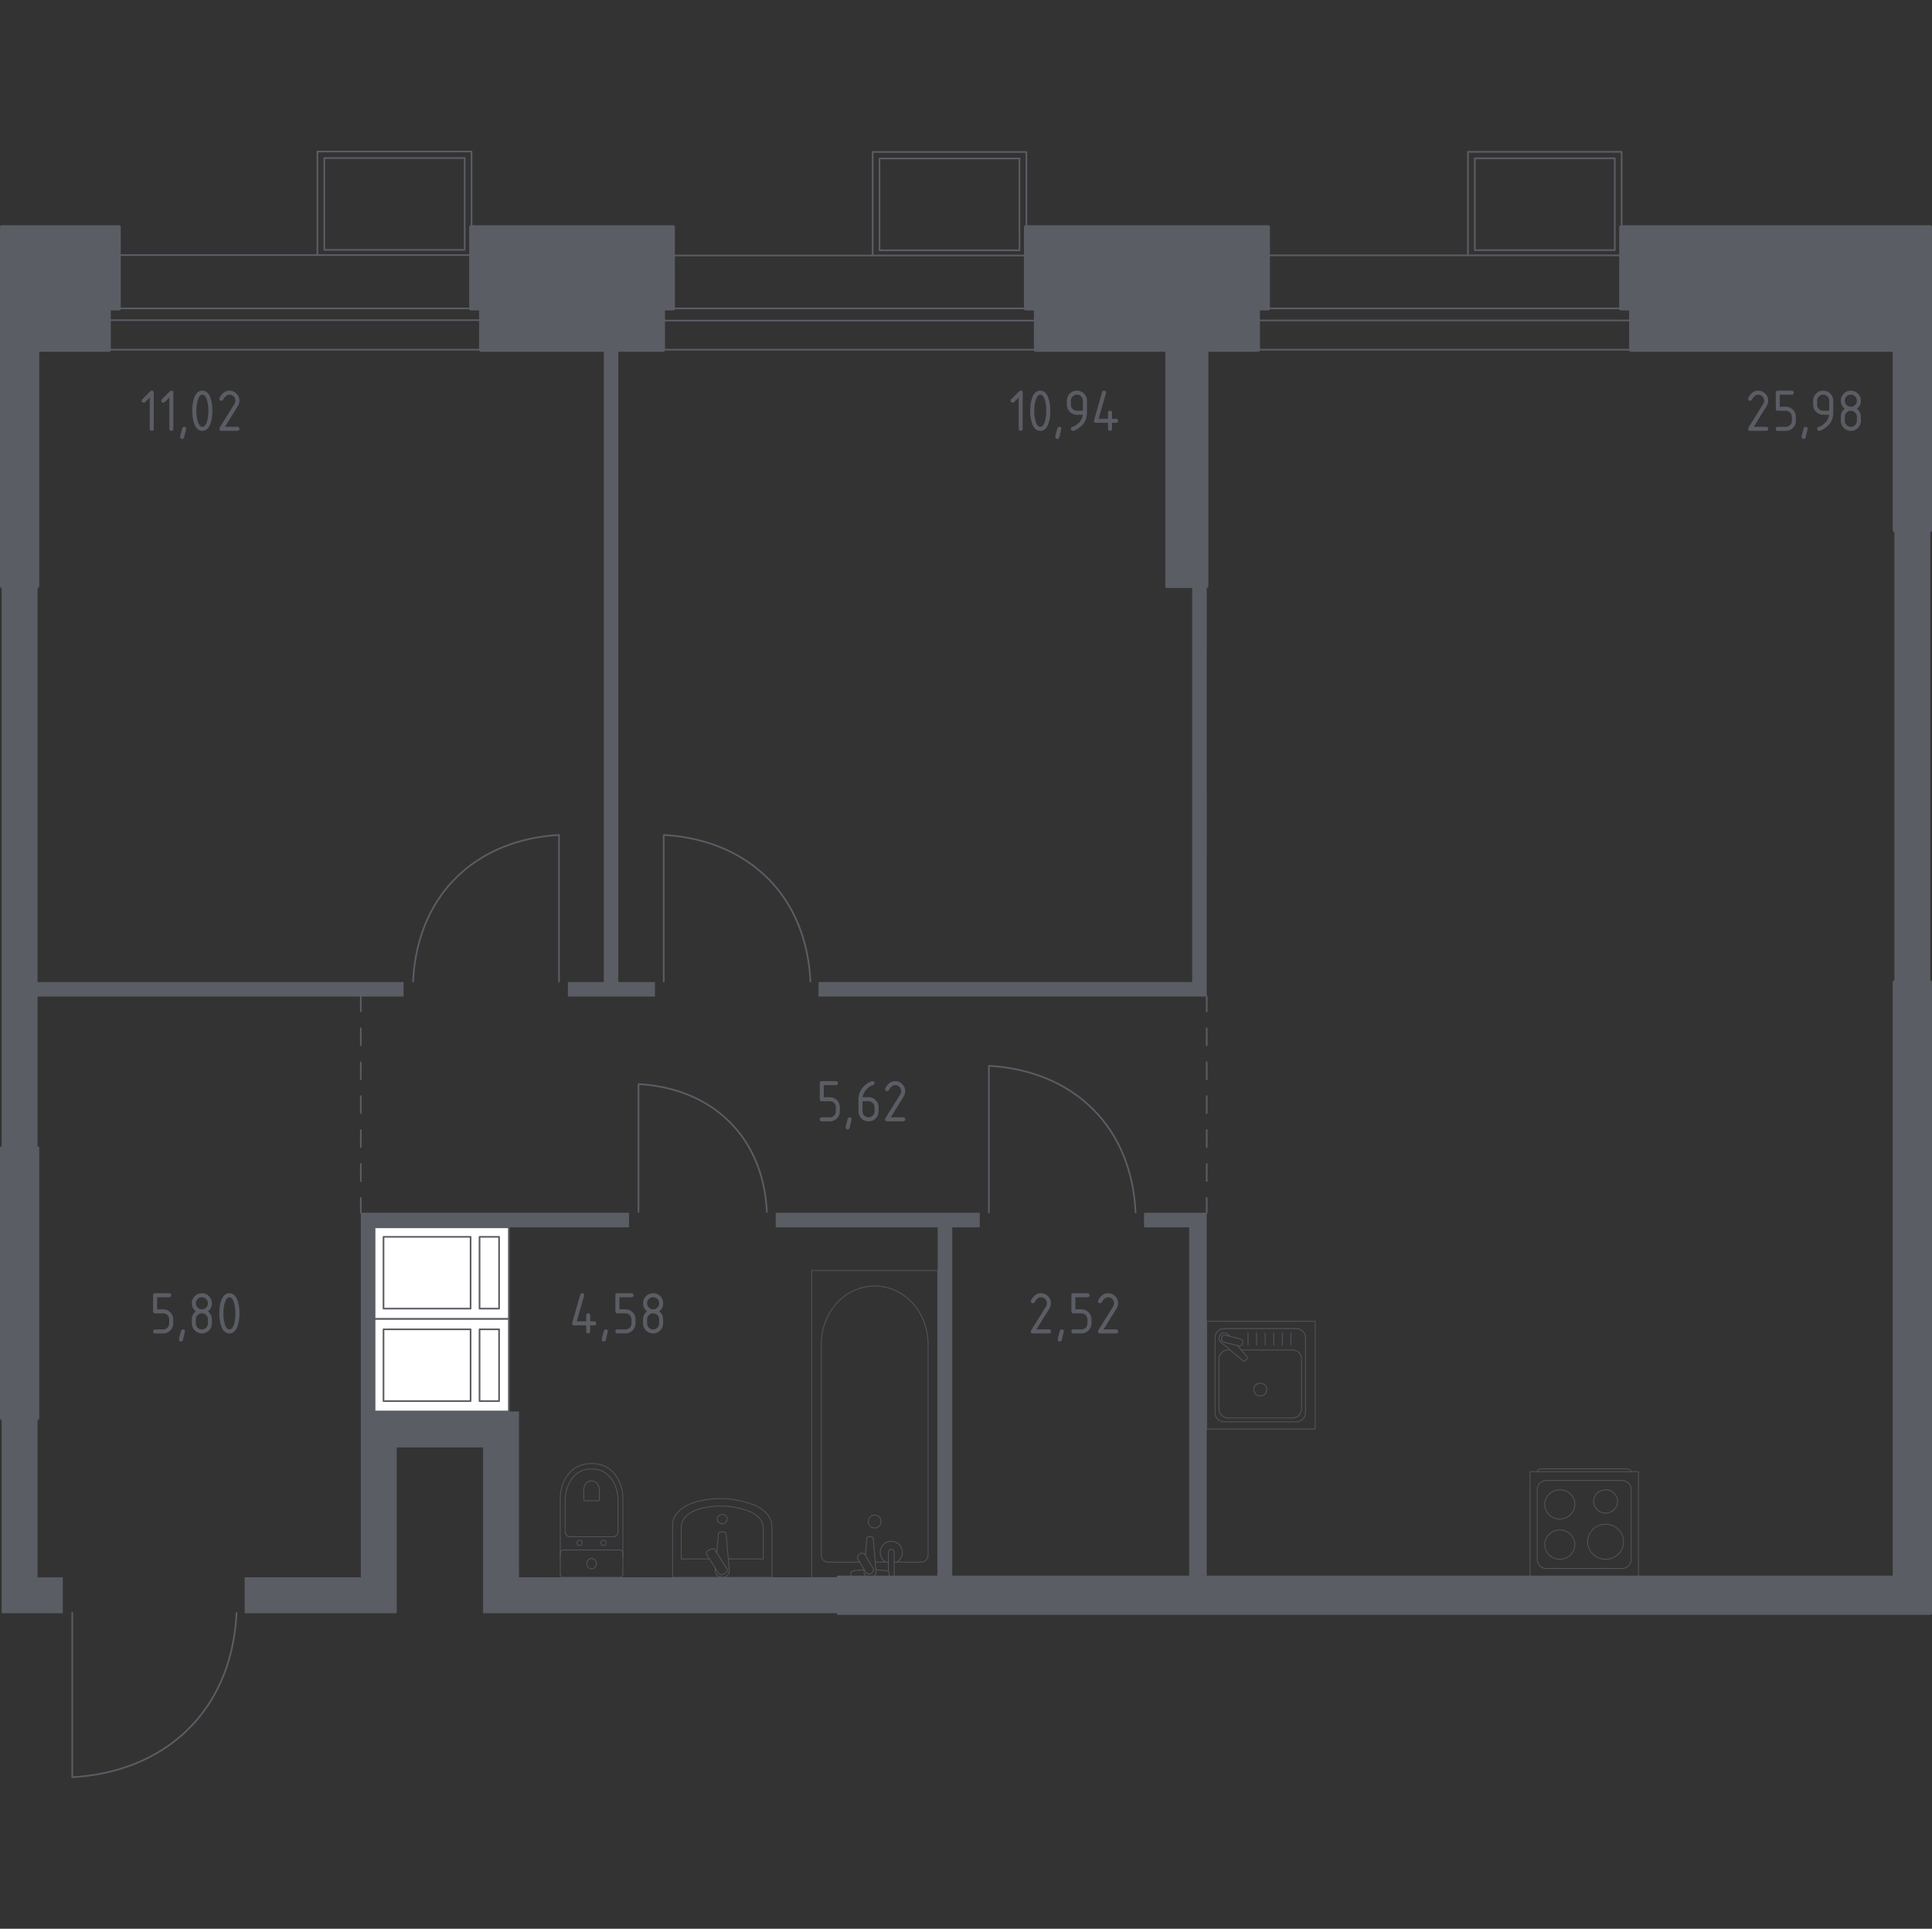<?xml version="1.0" encoding="utf-8"?>
<!-- Generator: Adobe Illustrator 26.0.0, SVG Export Plug-In . SVG Version: 6.00 Build 0)  -->
<svg version="1.1" xmlns="http://www.w3.org/2000/svg" xmlns:xlink="http://www.w3.org/1999/xlink" x="0px" y="0px"
	 viewBox="0 0 1001.73 1000" style="enable-background:new 0 0 1001.73 1000;" xml:space="preserve">
<rect x="0" y="0" width="1001.73" height="1000" fill="#333333" stroke="none"/>
<style type="text/css">
	.st0{fill:none;stroke:#5B5D65;stroke-width:0.863;stroke-linecap:round;stroke-linejoin:round;stroke-miterlimit:10;}
	.st1{fill:#FFFFFF;stroke:#5B5D65;stroke-width:0.863;stroke-linecap:round;stroke-linejoin:round;stroke-miterlimit:10;}
	.st2{fill:#5B5D65;}
	.st3{fill:none;stroke:#5B5D65;stroke-width:0.863;stroke-linecap:round;stroke-linejoin:round;}
	
		.st4{fill:none;stroke:#5B5D65;stroke-width:0.863;stroke-linecap:round;stroke-linejoin:round;stroke-dasharray:8.793,8.793,8.793,8.793;}
	
		.st5{fill:none;stroke:#5B5D65;stroke-width:0.863;stroke-linecap:round;stroke-linejoin:round;stroke-dasharray:8.793,8.793,8.793,8.793,8.793,8.793;}
	
		.st6{fill:none;stroke:#5B5D65;stroke-width:0.863;stroke-linecap:round;stroke-linejoin:round;stroke-dasharray:8.792,8.792,8.792,8.792;}
	
		.st7{fill:none;stroke:#5B5D65;stroke-width:0.863;stroke-linecap:round;stroke-linejoin:round;stroke-dasharray:8.792,8.792,8.792,8.792,8.792,8.792;}
	.st8{opacity:0.8;}
	.st9{fill:none;stroke:#5B5D65;stroke-width:0.431;stroke-linecap:round;stroke-linejoin:round;stroke-miterlimit:10;}
	.st10{fill:#5B5D65;stroke:#5B5D65;stroke-width:1.726;stroke-linecap:round;stroke-linejoin:round;stroke-miterlimit:10;}
</style>
<g id="Слой_1">
</g>
<g id="Окна_x2C__двери">
	<path class="st0" d="M122.65,836.24c-0.58,12.53-3.7,35.28-19.9,54.68c-2,2.39-5.45,6.24-10.35,10.3
		c-19.37,16.06-42.04,19.47-54.93,20.21v-85.19"/>
	<g>
		<rect x="56.51" y="159.9" class="st0" width="192.93" height="6.09"/>
		<rect x="56.51" y="132.24" class="st0" width="192.93" height="49.06"/>
	</g>
	<g>
		<polyline class="st0" points="164.57,132.18 164.57,78.57 244.49,78.57 244.49,132.18 		"/>
		<rect x="168.15" y="81.94" class="st0" width="72.77" height="47.61"/>
	</g>
	<g>
		<rect x="343.91" y="159.9" class="st0" width="193.18" height="6.32"/>
		<rect x="343.91" y="132.46" class="st0" width="193.18" height="48.84"/>
	</g>
	<g>
		<polyline class="st0" points="452.47,132.4 452.47,78.79 532.16,78.79 532.16,132.4 		"/>
		<rect x="456.03" y="82.17" class="st0" width="72.56" height="47.61"/>
	</g>
	<g>
		<rect x="652.61" y="159.9" class="st0" width="193.14" height="6.23"/>
		<rect x="652.61" y="132.38" class="st0" width="193.14" height="48.92"/>
	</g>
	<g>
		<polyline class="st0" points="761.12,132.32 761.12,78.71 840.81,78.71 840.81,132.32 		"/>
		<rect x="764.69" y="82.08" class="st0" width="72.56" height="47.61"/>
	</g>
	<path class="st0" d="M214.17,508.92c0.52-11.19,3.29-31.48,17.68-48.8c1.77-2.13,4.84-5.57,9.19-9.19
		c17.2-14.33,37.35-17.38,48.8-18.03v76.03"/>
	<path class="st0" d="M420.21,508.92c-0.52-11.19-3.31-31.49-17.77-48.8c-1.78-2.13-4.87-5.57-9.24-9.19
		c-17.29-14.33-37.54-17.38-49.06-18.03v76.03"/>
	<path class="st0" d="M588.8,628.62c-0.52-11.19-3.31-31.49-17.77-48.8c-1.78-2.13-4.87-5.57-9.24-9.19
		c-17.29-14.33-37.54-17.38-49.06-18.03v76.03"/>
	<path class="st0" d="M397.62,628.31c-0.46-9.75-2.89-27.44-15.55-42.52c-1.56-1.86-4.26-4.85-8.09-8.01
		c-15.13-12.49-32.85-15.14-42.92-15.71v66.25"/>
</g>
<g id="Шахты">
	<g>
		<g>
			<polyline class="st1" points="263.83,683.85 194.21,683.85 194.21,636.33 263.83,636.33 263.83,683.85 			"/>
			<polyline class="st1" points="248.64,678.47 248.64,641.26 258.77,641.26 258.77,678.47 248.64,678.47 			"/>
			<polyline class="st1" points="244,678.47 198.85,678.47 198.85,641.26 244,641.26 244,678.47 			"/>
		</g>
		<g>
			<polyline class="st1" points="263.83,731.81 194.21,731.81 194.21,683.85 263.83,683.85 263.83,731.81 			"/>
			<polyline class="st1" points="248.64,726.43 248.64,689.22 258.77,689.22 258.77,726.43 248.64,726.43 			"/>
			<polyline class="st1" points="244,726.43 198.85,726.43 198.85,689.22 244,689.22 244,726.43 			"/>
		</g>
	</g>
</g>
<g id="Перегородки">
	<g>
		<polyline class="st2" points="982.24,275 982.24,509.15 1000.86,509.15 1000.86,275 982.24,275 		"/>
		<polygon class="st2" points="0.86,735.38 19.48,735.38 19.48,817.79 32.56,817.79 32.56,836.41 0.86,836.41 		"/>
		<polygon class="st2" points="402.21,636.33 402.21,628.8 507.99,628.8 507.99,636.33 493.73,636.33 493.73,817.79 486.2,817.79 
			486.2,636.33 		"/>
		<polygon class="st2" points="593.18,628.8 593.18,636.33 616.55,636.33 616.55,817.79 625.66,817.79 625.66,628.8 		"/>
		<polygon class="st2" points="209.26,509.15 19.48,509.15 19.48,303.98 0.86,303.98 0.86,595.12 19.48,595.12 19.48,516.68 
			209.26,516.68 		"/>
		<polygon class="st2" points="294.44,516.68 339.61,516.68 339.61,509.15 320.59,509.15 320.59,181.5 313.07,181.5 313.07,509.15 
			294.44,509.15 		"/>
		<polygon class="st2" points="424.4,516.68 625.66,516.68 625.67,303.98 618.14,303.98 618.14,509.15 424.4,509.15 		"/>
		<polygon class="st2" points="269.09,817.78 269.09,731.81 194.21,731.81 194.21,636.33 326.14,636.33 326.14,628.8 187.08,628.8 
			187.08,817.79 126.85,817.79 126.85,836.41 205.7,836.41 205.7,750.43 250.47,750.43 250.47,836.41 434.7,836.41 434.7,817.79 		
			"/>
	</g>
</g>
<g id="Пунктир">
	<g>
		<g>
			<line class="st3" x1="187.08" y1="628.8" x2="187.08" y2="621.1"/>
			<line class="st4" x1="187.08" y1="612.31" x2="187.08" y2="581.53"/>
			<line class="st5" x1="187.08" y1="577.14" x2="187.08" y2="528.78"/>
			<line class="st3" x1="187.08" y1="524.38" x2="187.08" y2="516.68"/>
		</g>
	</g>
	<g>
		<g>
			<line class="st3" x1="625.67" y1="516.68" x2="625.67" y2="524.38"/>
			<line class="st6" x1="625.67" y1="533.17" x2="625.67" y2="563.95"/>
			<line class="st7" x1="625.67" y1="568.34" x2="625.67" y2="616.7"/>
			<line class="st3" x1="625.67" y1="621.1" x2="625.67" y2="628.8"/>
		</g>
	</g>
</g>
<g id="Сантехника">
	<g class="st8">
		<line class="st9" x1="453.81" y1="809.94" x2="460.62" y2="809.94"/>
		<path class="st9" d="M463.64,809.94h14.08c1.92,0,3.48-1.69,3.48-3.77V696.79c0-7.46-2.57-14.67-7.19-20.19
			c-10.99-13.11-30.01-13.11-40.99,0c-4.63,5.53-7.2,12.73-7.2,20.19v109.38c0,2.08,1.56,3.77,3.48,3.77h16.49"/>
		<rect x="420.84" y="658.71" class="st9" width="65.34" height="159.27"/>
		<path class="st9" d="M453.51,785.52c1.85,0,3.34,1.5,3.34,3.35c0,1.85-1.49,3.35-3.34,3.35c-1.85,0-3.35-1.5-3.35-3.35
			C450.17,787.03,451.67,785.52,453.51,785.52z"/>
		<path class="st9" d="M460.62,817.98h3.02v-4.94v-0.34v-7.8c0,0-0.06-1.61-1.51-1.61c-1.45,0-1.51,1.61-1.51,1.61v7.8v0.34v1.82"/>
		<g>
			<path class="st9" d="M448.07,813.74l-0.08,0.98c-0.13,1.56,1.04,3.04,2.76,3.24c0.12,0.01,0.23,0.02,0.35,0.02
				c0.12,0,0.23-0.01,0.35-0.02c1.71-0.2,2.88-1.68,2.76-3.24l-1.39-16.94c0-0.54-0.48-0.98-1.08-0.98h-1.27
				c-0.6,0-1.07,0.44-1.07,0.98l-0.71,8.58"/>
			<path class="st9" d="M445.5,805.81l0.49-0.3c0.88-0.53,2.03-0.24,2.56,0.64l4.08,6.8c0.53,0.88,0.24,2.04-0.63,2.57l-0.5,0.3
				c-0.87,0.53-2.03,0.24-2.56-0.64l-4.08-6.8C444.34,807.5,444.62,806.35,445.5,805.81z"/>
			<path class="st9" d="M448.16,813.88c-2.38,0.13-5.47,0.37-6.3,0.8c-1.15,0.59-0.64,2.24-0.64,2.24v1.05h19.76v-1.05
				c0,0,0.51-1.65-0.65-2.24c-0.81-0.42-3.83-0.66-6.2-0.79"/>
		</g>
		<path class="st9" d="M464.94,809.94c1.76-0.99,2.96-2.88,2.96-5.06c0-3.2-2.58-5.79-5.77-5.79c-3.19,0-5.77,2.59-5.77,5.79
			c0,2.17,1.19,4.07,2.96,5.06"/>
	</g>
	<g class="st8">
		<path class="st9" d="M400.23,817.82V791.2c0-5.06-4.57-9.66-11.7-11.76l-2.23-0.66c-8.35-2.46-17.95-2.41-26.22,0.16
			c-6.94,2.15-11.36,6.68-11.36,11.66v27.22H400.23z"/>
		<path class="st9" d="M377.6,808.27h18.1V791.9c0-3.94-3.77-7.52-9.64-9.16l-1.83-0.51c-6.88-1.92-14.8-1.87-21.62,0.12
			c-5.72,1.67-9.36,5.2-9.36,9.08v16.84h14.63"/>
		<path class="st9" d="M370.93,813.1l-0.09,1.09c-0.15,1.74,1.23,3.38,3.23,3.61c0.13,0.01,0.27,0.02,0.41,0.02
			c0.14,0,0.27-0.01,0.41-0.02c2.01-0.22,3.39-1.87,3.23-3.61l-1.63-18.85c0-0.6-0.57-1.09-1.27-1.09h-1.49
			c-0.7,0-1.26,0.48-1.26,1.09l-0.84,9.7"/>
		<path class="st9" d="M367.11,803.91l1.32-0.75c0.81-0.46,1.87-0.21,2.35,0.56l6.01,9.5c0.49,0.78,0.23,1.78-0.58,2.24l-1.31,0.76
			c-0.81,0.46-1.87,0.21-2.36-0.56l-6.01-9.5C366.05,805.38,366.31,804.37,367.11,803.91z"/>
		<path class="st9" d="M371.9,787.6c0-1.35,1.15-2.45,2.57-2.45c1.42,0,2.57,1.1,2.57,2.45c0,1.35-1.15,2.45-2.57,2.45
			C373.06,790.05,371.9,788.96,371.9,787.6z"/>
	</g>
	<g class="st8">
		<path class="st9" d="M322.97,807.13v-30.25c0-3.3-0.74-6.56-2.23-9.48c-2.13-4.17-6.23-8.61-14.01-8.61
			c-7.79,0-11.88,4.44-14.02,8.61c-1.49,2.92-2.23,6.18-2.23,9.48v30.25"/>
		<path class="st9" d="M317.94,796.76c1.38,0,2.49-1.16,2.49-2.59v-16.3c0-2.96-0.62-5.9-1.88-8.53c-1.8-3.75-5.26-7.74-11.82-7.74
			c-6.56,0-10.01,3.99-11.81,7.74c-1.26,2.63-1.88,5.57-1.88,8.53v16.3c0,1.43,1.11,2.59,2.49,2.59H317.94z"/>
		<path class="st9" d="M310.02,778.12c0.41,0,0.73-0.34,0.73-0.76v-4.79c0-0.87-0.18-1.73-0.56-2.51c-0.52-1.1-1.54-2.27-3.47-2.27
			c-1.93,0-2.95,1.18-3.47,2.27c-0.37,0.78-0.56,1.64-0.56,2.51v4.79c0,0.42,0.33,0.76,0.73,0.76H310.02z"/>
		<path class="st9" d="M311.57,799.9c0-0.78,0.6-1.4,1.36-1.4c0.74,0,1.35,0.62,1.35,1.4c0,0.78-0.6,1.41-1.35,1.41
			C312.17,801.3,311.57,800.67,311.57,799.9z"/>
		<path class="st9" d="M299.18,799.9c0-0.78,0.6-1.4,1.35-1.4c0.74,0,1.35,0.62,1.35,1.4c0,0.78-0.6,1.41-1.35,1.41
			C299.79,801.3,299.18,800.67,299.18,799.9z"/>
		<path class="st9" d="M292.11,803.6h29.24c0.9,0,1.62,0.81,1.62,1.81v10.6c0,1-0.73,1.81-1.62,1.81h-29.24
			c-0.9,0-1.62-0.81-1.62-1.81v-10.6C290.48,804.41,291.21,803.6,292.11,803.6z"/>
		<path class="st9" d="M304.29,810.71c0-1.51,1.09-2.73,2.44-2.73s2.44,1.22,2.44,2.73c0,1.51-1.09,2.72-2.44,2.72
			S304.29,812.22,304.29,810.71z"/>
	</g>
	<g class="st8">
		<path class="st9" d="M797.05,763L797.05,763c0-0.81,1.18-1.48,2.61-1.48h43.44c1.44,0,2.61,0.66,2.61,1.48"/>
		<rect x="793.26" y="763.03" class="st9" width="56.26" height="54.75"/>
		<path class="st9" d="M841.03,813.22h-39.29c-2.59,0-4.69-2.04-4.69-4.56v-36.5c0-2.52,2.1-4.56,4.69-4.56h39.29
			c2.59,0,4.69,2.04,4.69,4.56v36.5C845.71,811.18,843.62,813.22,841.03,813.22z"/>
		<path class="st9" d="M816.56,800.83c0,4.2-3.5,7.59-7.81,7.59c-4.31,0-7.81-3.4-7.81-7.59c0-4.2,3.5-7.6,7.81-7.6
			C813.06,793.23,816.56,796.63,816.56,800.83z"/>
		<path class="st9" d="M841.82,799.35c0,5.02-4.18,9.08-9.33,9.08c-5.15,0-9.33-4.06-9.33-9.08c0-5.02,4.18-9.08,9.33-9.08
			C837.65,790.27,841.82,794.33,841.82,799.35z"/>
		<path class="st9" d="M816.56,779.98c0,4.2-3.5,7.6-7.81,7.6c-4.31,0-7.81-3.4-7.81-7.6c0-4.2,3.5-7.6,7.81-7.6
			C813.06,772.39,816.56,775.79,816.56,779.98z"/>
		<path class="st9" d="M838.71,778.44c0,3.34-2.79,6.05-6.22,6.05c-3.43,0-6.22-2.71-6.22-6.05c0-3.34,2.79-6.05,6.22-6.05
			C835.93,772.39,838.71,775.1,838.71,778.44z"/>
	</g>
	<g class="st8">
		<rect x="625.66" y="685.06" class="st9" width="56.26" height="55.86"/>
		<path class="st9" d="M676.88,693.49v39.01c0,2.57-2.1,4.66-4.69,4.66h-37.51c-2.59,0-4.69-2.09-4.69-4.66v-39.01
			c0-2.57,2.1-4.66,4.69-4.66h37.51C674.78,688.83,676.88,690.92,676.88,693.49z"/>
		<path class="st9" d="M643.61,699.92h26.54c2.59,0,4.69,2.09,4.69,4.66v25.93c0,2.57-2.1,4.66-4.69,4.66h-33.42
			c-2.59,0-4.69-2.09-4.69-4.66v-25.93c0-2.57,2.1-4.66,4.69-4.66h1.05"/>
		<path class="st9" d="M653.44,717.11c1.86,0,3.36,1.49,3.36,3.33c0,1.84-1.5,3.33-3.36,3.33c-1.85,0-3.36-1.49-3.36-3.33
			C650.08,718.6,651.59,717.11,653.44,717.11z"/>
		<path class="st9" d="M637.52,692.78l-0.68-0.79c-0.89-1.04-2.55-1.23-3.75-0.29c-0.08,0.06-0.16,0.13-0.23,0.2
			c-0.08,0.07-0.14,0.15-0.21,0.23c-0.95,1.19-0.75,2.83,0.3,3.72l11.45,9.63c0.33,0.34,0.91,0.31,1.28-0.06l0.79-0.79
			c0.37-0.37,0.4-0.94,0.06-1.28l-4.88-5.72"/>
		<path class="st9" d="M644.38,696.39L644.38,696.39c-0.24,1-1.27,1.61-2.27,1.36l-7.42-1.83c-1-0.24-1.61-1.26-1.37-2.26
			c0.25-0.99,1.27-1.6,2.28-1.35l7.41,1.82C644.01,694.38,644.62,695.4,644.38,696.39z"/>
		<line class="st9" x1="669.34" y1="697.4" x2="669.34" y2="691.09"/>
		<line class="st9" x1="664.89" y1="697.4" x2="664.89" y2="691.09"/>
		<line class="st9" x1="660.44" y1="697.4" x2="660.44" y2="691.09"/>
		<line class="st9" x1="655.99" y1="697.4" x2="655.99" y2="691.09"/>
		<line class="st9" x1="651.54" y1="697.4" x2="651.54" y2="691.09"/>
		<line class="st9" x1="647.09" y1="697.4" x2="647.09" y2="691.09"/>
	</g>
</g>
<g id="Несущие">
	<g>
		<polygon class="st10" points="657.58,117.65 531.77,117.65 531.77,160.09 536.92,160.09 536.92,181.5 605.06,181.5 605.06,303.98 
			625.66,303.98 625.66,181.5 652.42,181.5 652.42,160.09 657.58,160.09 		"/>
		<polygon class="st10" points="349.07,117.65 244.13,117.65 244.13,160.09 249.28,160.09 249.28,181.5 343.92,181.5 343.92,160.09 
			349.07,160.09 		"/>
		<polygon class="st10" points="0.86,117.65 0.86,303.98 19.48,303.98 19.48,181.5 56.6,181.5 56.6,160.09 61.75,160.09 
			61.75,117.65 		"/>
		<polyline class="st10" points="19.48,735.38 19.48,595.12 0.86,595.12 0.86,735.38 19.48,735.38 		"/>
		<polygon class="st10" points="840.4,117.65 840.4,160.1 845.55,160.1 845.55,181.5 982.24,181.5 982.24,275 1000.86,275 
			1000.86,117.65 		"/>
		<polygon class="st10" points="1000.86,509.15 982.24,509.15 982.24,817.79 434.7,817.79 434.7,836.41 1000.86,836.41 		"/>
	</g>
</g>
<g id="Слой_12">
</g>
<g id="Лифты_x2C__лестницы">
</g>
<g id="Площади">
	<g>
		<path class="st2" d="M77.64,206.1l-2.4,2.4c-0.2,0.2-0.44,0.29-0.73,0.29c-0.7,0-1.05-0.35-1.05-1.04c0-0.28,0.1-0.53,0.3-0.73
			l4.08-4.08c0.27-0.27,0.55-0.41,0.84-0.41c0.69,0,1.04,0.35,1.04,1.04v18.77c0,0.69-0.35,1.04-1.04,1.04
			c-0.7,0-1.04-0.35-1.04-1.04V206.1z"/>
		<path class="st2" d="M87.8,206.1l-2.4,2.4c-0.2,0.2-0.44,0.29-0.73,0.29c-0.7,0-1.05-0.35-1.05-1.04c0-0.28,0.1-0.53,0.3-0.73
			l4.08-4.08c0.27-0.27,0.55-0.41,0.84-0.41c0.69,0,1.04,0.35,1.04,1.04v18.77c0,0.69-0.35,1.04-1.04,1.04
			c-0.7,0-1.04-0.35-1.04-1.04V206.1z"/>
		<path class="st2" d="M95.5,221.31c0.7,0,1.04,0.34,1.04,1.03c0,0.09-0.36,1.57-1.07,4.44c-0.13,0.53-0.46,0.79-1.01,0.79
			c-0.69,0-1.04-0.35-1.04-1.04c0-0.47,0.36-1.95,1.07-4.42C94.64,221.57,94.97,221.31,95.5,221.31z"/>
		<path class="st2" d="M110.13,212.96c0,2.49-0.31,4.63-0.92,6.45c-0.9,2.65-2.33,3.98-4.3,3.98c-1.97,0-3.4-1.32-4.3-3.97
			c-0.61-1.81-0.92-3.97-0.92-6.46s0.31-4.65,0.92-6.46c0.9-2.64,2.33-3.97,4.3-3.97c1.97,0,3.4,1.33,4.3,3.98
			C109.83,208.33,110.13,210.48,110.13,212.96z M108.05,212.96c0-1.73-0.18-3.35-0.55-4.88c-0.56-2.31-1.42-3.46-2.57-3.46
			c-1.15,0-2,1.16-2.56,3.48c-0.38,1.56-0.57,3.18-0.57,4.87c0,1.72,0.18,3.34,0.55,4.88c0.56,2.31,1.42,3.46,2.58,3.46
			c1.16,0,2.02-1.15,2.57-3.46C107.86,216.31,108.05,214.68,108.05,212.96z"/>
		<path class="st2" d="M118.94,202.54c1.44,0,2.67,0.51,3.69,1.52c1.02,1.02,1.52,2.25,1.52,3.69c0,0.99-0.32,1.99-0.95,3
			l-6.57,10.55h6.48c0.7,0,1.04,0.35,1.04,1.04c0,0.69-0.35,1.04-1.04,1.04h-8.34c-0.69,0-1.04-0.35-1.04-1.04
			c0-0.21,0.06-0.41,0.17-0.6l7.64-12.28c0.35-0.56,0.52-1.13,0.52-1.72c0-0.86-0.31-1.6-0.92-2.21s-1.35-0.92-2.21-0.92
			c-1.18,0-2.27,0.87-3.27,2.62c-0.19,0.34-0.49,0.51-0.9,0.51c-0.69,0-1.04-0.35-1.04-1.04c0-0.16,0.03-0.3,0.09-0.43
			C115.12,203.79,116.83,202.54,118.94,202.54z"/>
	</g>
	<g>
		<path class="st2" d="M528.17,206.1l-2.4,2.4c-0.2,0.2-0.44,0.29-0.73,0.29c-0.7,0-1.05-0.35-1.05-1.04c0-0.28,0.1-0.53,0.3-0.73
			l4.08-4.08c0.27-0.27,0.55-0.41,0.84-0.41c0.69,0,1.04,0.35,1.04,1.04v18.77c0,0.69-0.35,1.04-1.04,1.04
			c-0.7,0-1.04-0.35-1.04-1.04V206.1z"/>
		<path class="st2" d="M544.59,212.96c0,2.49-0.31,4.63-0.92,6.45c-0.9,2.65-2.33,3.98-4.3,3.98c-1.97,0-3.4-1.32-4.3-3.97
			c-0.61-1.81-0.92-3.97-0.92-6.46s0.31-4.65,0.92-6.46c0.9-2.64,2.33-3.97,4.3-3.97c1.97,0,3.4,1.33,4.3,3.98
			C544.28,208.33,544.59,210.48,544.59,212.96z M542.5,212.96c0-1.73-0.18-3.35-0.55-4.88c-0.56-2.31-1.42-3.46-2.57-3.46
			c-1.15,0-2,1.16-2.56,3.48c-0.38,1.56-0.57,3.18-0.57,4.87c0,1.72,0.18,3.34,0.55,4.88c0.56,2.31,1.42,3.46,2.58,3.46
			c1.16,0,2.02-1.15,2.57-3.46C542.32,216.31,542.5,214.68,542.5,212.96z"/>
		<path class="st2" d="M549.26,221.31c0.7,0,1.04,0.34,1.04,1.03c0,0.09-0.36,1.57-1.07,4.44c-0.13,0.53-0.46,0.79-1.01,0.79
			c-0.69,0-1.04-0.35-1.04-1.04c0-0.47,0.36-1.95,1.07-4.42C548.4,221.57,548.74,221.31,549.26,221.31z"/>
		<path class="st2" d="M556.29,223.39c-0.27,0-0.52-0.1-0.73-0.32c-0.21-0.21-0.32-0.45-0.32-0.73c0-0.48,0.17-0.78,0.52-0.9
			c0.76-0.25,1.39-0.54,1.9-0.87c2.24-1.45,3.5-3.3,3.76-5.53h-3.05c-1.44,0-2.67-0.51-3.69-1.52c-1.02-1.02-1.52-2.25-1.52-3.69
			v-2.08c0-1.44,0.51-2.67,1.52-3.69c1.02-1.02,2.25-1.52,3.69-1.52c1.45,0,2.69,0.5,3.7,1.51c1.01,1.01,1.52,2.23,1.52,3.67v6.29
			c0,3.54-1.65,6.33-4.94,8.39C557.58,223.06,556.79,223.39,556.29,223.39z M561.5,212.96v-5.21c0-0.86-0.31-1.6-0.92-2.21
			s-1.35-0.92-2.21-0.92c-0.86,0-1.6,0.31-2.21,0.92s-0.92,1.35-0.92,2.21v2.08c0,0.87,0.3,1.61,0.91,2.22
			c0.61,0.61,1.35,0.91,2.22,0.91H561.5z"/>
		<path class="st2" d="M567.22,218.18c0-0.12,0.01-0.21,0.03-0.28l4.17-14.6c0.15-0.51,0.48-0.76,1.01-0.76
			c0.69,0,1.04,0.35,1.04,1.04c0,0.1-0.01,0.2-0.04,0.3l-3.8,13.25h4.88v-3.13c0-0.7,0.35-1.04,1.04-1.04
			c0.69,0,1.04,0.35,1.04,1.04v3.13h2.09c0.69,0,1.04,0.35,1.04,1.04c0,0.7-0.35,1.04-1.04,1.04h-2.09v3.13
			c0,0.69-0.35,1.04-1.04,1.04c-0.7,0-1.04-0.35-1.04-1.04v-3.13h-6.26C567.56,219.22,567.22,218.87,567.22,218.18z"/>
	</g>
	<g>
		<path class="st2" d="M425.05,569.92v-8.34c0-0.7,0.35-1.04,1.04-1.04h7.3c0.69,0,1.04,0.35,1.04,1.04s-0.35,1.04-1.04,1.04h-6.26
			v6.26h3.13c1.44,0,2.67,0.51,3.69,1.53c1.02,1.02,1.52,2.25,1.52,3.68v2.09c0,1.44-0.51,2.67-1.53,3.69s-2.25,1.52-3.68,1.52
			h-4.17c-0.69,0-1.04-0.35-1.04-1.04c0-0.69,0.35-1.04,1.04-1.04h4.17c0.87,0,1.61-0.3,2.22-0.91c0.61-0.61,0.91-1.34,0.91-2.22
			v-2.09c0-0.86-0.31-1.6-0.92-2.21c-0.61-0.61-1.35-0.92-2.21-0.92h-4.17C425.4,570.96,425.05,570.61,425.05,569.92z"/>
		<path class="st2" d="M440.54,579.3c0.7,0,1.04,0.34,1.04,1.03c0,0.09-0.36,1.57-1.07,4.44c-0.13,0.53-0.46,0.79-1.01,0.79
			c-0.69,0-1.04-0.35-1.04-1.04c0-0.47,0.36-1.95,1.07-4.42C439.68,579.56,440.01,579.3,440.54,579.3z"/>
		<path class="st2" d="M452.42,560.53c0.7,0,1.04,0.35,1.04,1.04c0,0.52-0.17,0.82-0.52,0.9c-1.55,0.39-2.9,1.32-4.06,2.78
			c-0.92,1.16-1.45,2.37-1.6,3.62h3.05c1.47,0,2.71,0.5,3.71,1.52c1,1.01,1.5,2.24,1.5,3.7v2.09c0,1.45-0.51,2.69-1.52,3.7
			c-1.02,1.01-2.25,1.52-3.69,1.52c-1.45,0-2.69-0.5-3.7-1.51c-1.01-1.01-1.52-2.23-1.52-3.67v-6.29c0-2.36,0.78-4.43,2.35-6.21
			c1.22-1.38,2.55-2.36,4-2.94C451.88,560.61,452.2,560.53,452.42,560.53z M447.2,570.96v5.21c0,0.87,0.3,1.61,0.91,2.22
			c0.61,0.61,1.35,0.91,2.22,0.91c0.87,0,1.61-0.31,2.22-0.92c0.61-0.61,0.91-1.35,0.91-2.21v-2.09c0-0.87-0.31-1.61-0.92-2.22
			c-0.61-0.61-1.35-0.91-2.21-0.91H447.2z"/>
		<path class="st2" d="M464.14,560.53c1.44,0,2.67,0.51,3.69,1.52c1.02,1.02,1.52,2.25,1.52,3.69c0,0.99-0.32,1.99-0.95,3
			l-6.57,10.55h6.48c0.7,0,1.04,0.35,1.04,1.04c0,0.7-0.35,1.04-1.04,1.04h-8.34c-0.69,0-1.04-0.35-1.04-1.04
			c0-0.21,0.06-0.41,0.17-0.6l7.64-12.28c0.35-0.56,0.52-1.13,0.52-1.72c0-0.86-0.31-1.6-0.92-2.21s-1.35-0.92-2.21-0.92
			c-1.18,0-2.27,0.87-3.27,2.62c-0.19,0.34-0.49,0.51-0.9,0.51c-0.69,0-1.04-0.35-1.04-1.04c0-0.16,0.03-0.3,0.09-0.43
			C460.32,561.78,462.02,560.53,464.14,560.53z"/>
	</g>
	<g>
		<path class="st2" d="M296.65,686.13c0-0.12,0.01-0.21,0.03-0.29l4.17-14.6c0.15-0.51,0.48-0.76,1.01-0.76
			c0.69,0,1.04,0.35,1.04,1.05c0,0.09-0.01,0.2-0.04,0.3l-3.8,13.25h4.88v-3.13c0-0.7,0.35-1.04,1.04-1.04
			c0.69,0,1.04,0.35,1.04,1.04v3.13h2.09c0.69,0,1.04,0.35,1.04,1.04c0,0.69-0.35,1.04-1.04,1.04h-2.09v3.13
			c0,0.7-0.35,1.04-1.04,1.04c-0.7,0-1.04-0.35-1.04-1.04v-3.13h-6.26C297,687.17,296.65,686.82,296.65,686.13z"/>
		<path class="st2" d="M314.12,689.26c0.7,0,1.04,0.34,1.04,1.03c0,0.09-0.36,1.57-1.07,4.44c-0.13,0.53-0.46,0.79-1.01,0.79
			c-0.69,0-1.04-0.35-1.04-1.04c0-0.47,0.36-1.95,1.07-4.42C313.25,689.52,313.59,689.26,314.12,689.26z"/>
		<path class="st2" d="M319.08,679.87v-8.34c0-0.7,0.35-1.04,1.04-1.04h7.3c0.69,0,1.04,0.35,1.04,1.04s-0.35,1.04-1.04,1.04h-6.26
			v6.26h3.13c1.44,0,2.67,0.51,3.69,1.53c1.02,1.02,1.52,2.25,1.52,3.68v2.09c0,1.44-0.51,2.67-1.53,3.69s-2.25,1.52-3.68,1.52
			h-4.17c-0.69,0-1.04-0.35-1.04-1.04c0-0.69,0.35-1.04,1.04-1.04h4.17c0.87,0,1.61-0.3,2.22-0.91c0.61-0.61,0.91-1.34,0.91-2.22
			v-2.09c0-0.86-0.31-1.6-0.92-2.21c-0.61-0.61-1.35-0.92-2.21-0.92h-4.17C319.43,680.92,319.08,680.57,319.08,679.87z"/>
		<path class="st2" d="M338.64,691.34c-1.44,0-2.67-0.51-3.69-1.52c-1.02-1.02-1.52-2.25-1.52-3.69v-2.09
			c0-1.73,0.69-3.12,2.08-4.17c-1.39-1.05-2.08-2.44-2.08-4.17c0-1.44,0.51-2.67,1.52-3.69c1.02-1.02,2.25-1.52,3.69-1.52
			c1.44,0,2.67,0.51,3.69,1.52c1.02,1.02,1.52,2.25,1.52,3.69c0,1.73-0.69,3.12-2.08,4.17c1,0.76,1.63,1.69,1.9,2.8
			c0.13,0.56,0.19,1.71,0.19,3.46c0,1.44-0.51,2.67-1.52,3.69C341.31,690.84,340.08,691.34,338.64,691.34z M338.64,678.83
			c0.87,0,1.61-0.3,2.22-0.91s0.91-1.35,0.91-2.22c0-0.86-0.31-1.6-0.92-2.21c-0.61-0.61-1.35-0.92-2.21-0.92
			c-0.87,0-1.61,0.3-2.22,0.91c-0.61,0.61-0.91,1.35-0.91,2.22s0.3,1.61,0.91,2.22C337.02,678.53,337.76,678.83,338.64,678.83z
			 M338.64,689.26c0.87,0,1.61-0.3,2.22-0.91c0.61-0.61,0.91-1.34,0.91-2.22v-2.09c0-0.86-0.31-1.6-0.92-2.21
			c-0.61-0.61-1.35-0.92-2.21-0.92c-0.87,0-1.61,0.3-2.22,0.91c-0.61,0.61-0.91,1.35-0.91,2.22v2.09c0,0.87,0.3,1.61,0.91,2.22
			C337.02,688.96,337.76,689.26,338.64,689.26z"/>
	</g>
	<g>
		<path class="st2" d="M539.7,670.49c1.44,0,2.67,0.51,3.69,1.52c1.02,1.02,1.52,2.25,1.52,3.69c0,0.99-0.32,1.99-0.95,3
			l-6.57,10.55h6.48c0.7,0,1.04,0.35,1.04,1.04c0,0.7-0.35,1.04-1.04,1.04h-8.34c-0.69,0-1.04-0.35-1.04-1.04
			c0-0.21,0.06-0.41,0.17-0.6l7.64-12.28c0.35-0.56,0.52-1.13,0.52-1.72c0-0.86-0.31-1.6-0.92-2.21s-1.35-0.92-2.21-0.92
			c-1.18,0-2.27,0.87-3.27,2.62c-0.19,0.34-0.49,0.51-0.9,0.51c-0.69,0-1.04-0.35-1.04-1.04c0-0.16,0.03-0.3,0.09-0.43
			C535.88,671.74,537.58,670.49,539.7,670.49z"/>
		<path class="st2" d="M550.53,689.26c0.7,0,1.04,0.34,1.04,1.03c0,0.09-0.36,1.57-1.07,4.44c-0.13,0.53-0.46,0.79-1.01,0.79
			c-0.69,0-1.04-0.35-1.04-1.04c0-0.47,0.36-1.95,1.07-4.42C549.66,689.52,550,689.26,550.53,689.26z"/>
		<path class="st2" d="M555.5,679.87v-8.34c0-0.7,0.35-1.04,1.04-1.04h7.3c0.69,0,1.04,0.35,1.04,1.04s-0.35,1.04-1.04,1.04h-6.26
			v6.26h3.13c1.44,0,2.67,0.51,3.69,1.53c1.02,1.02,1.52,2.25,1.52,3.68v2.09c0,1.44-0.51,2.67-1.53,3.69s-2.25,1.52-3.68,1.52
			h-4.17c-0.69,0-1.04-0.35-1.04-1.04c0-0.69,0.35-1.04,1.04-1.04h4.17c0.87,0,1.61-0.3,2.22-0.91c0.61-0.61,0.91-1.34,0.91-2.22
			v-2.09c0-0.86-0.31-1.6-0.92-2.21c-0.61-0.61-1.35-0.92-2.21-0.92h-4.17C555.84,680.92,555.5,680.57,555.5,679.87z"/>
		<path class="st2" d="M574.52,670.49c1.44,0,2.67,0.51,3.69,1.52c1.02,1.02,1.52,2.25,1.52,3.69c0,0.99-0.32,1.99-0.95,3
			l-6.57,10.55h6.48c0.7,0,1.04,0.35,1.04,1.04c0,0.7-0.35,1.04-1.04,1.04h-8.34c-0.69,0-1.04-0.35-1.04-1.04
			c0-0.21,0.06-0.41,0.17-0.6l7.64-12.28c0.35-0.56,0.52-1.13,0.52-1.72c0-0.86-0.31-1.6-0.92-2.21s-1.35-0.92-2.21-0.92
			c-1.18,0-2.27,0.87-3.27,2.62c-0.19,0.34-0.49,0.51-0.9,0.51c-0.69,0-1.04-0.35-1.04-1.04c0-0.16,0.03-0.3,0.09-0.43
			C570.69,671.74,572.4,670.49,574.52,670.49z"/>
	</g>
	<g>
		<path class="st2" d="M79.39,679.88v-8.34c0-0.7,0.35-1.04,1.04-1.04h7.3c0.69,0,1.04,0.35,1.04,1.04s-0.35,1.04-1.04,1.04h-6.26
			v6.26h3.13c1.44,0,2.67,0.51,3.69,1.53c1.02,1.02,1.52,2.25,1.52,3.68v2.09c0,1.44-0.51,2.67-1.53,3.69s-2.25,1.52-3.68,1.52
			h-4.17c-0.69,0-1.04-0.35-1.04-1.04c0-0.69,0.35-1.04,1.04-1.04h4.17c0.87,0,1.61-0.3,2.22-0.91c0.61-0.61,0.91-1.34,0.91-2.22
			v-2.09c0-0.86-0.31-1.6-0.92-2.21c-0.61-0.61-1.35-0.92-2.21-0.92h-4.17C79.74,680.92,79.39,680.57,79.39,679.88z"/>
		<path class="st2" d="M94.88,689.26c0.7,0,1.04,0.34,1.04,1.03c0,0.09-0.36,1.57-1.07,4.44c-0.13,0.53-0.46,0.79-1.01,0.79
			c-0.69,0-1.04-0.35-1.04-1.04c0-0.47,0.36-1.95,1.07-4.42C94.01,689.52,94.35,689.26,94.88,689.26z"/>
		<path class="st2" d="M104.67,691.34c-1.44,0-2.67-0.51-3.69-1.52c-1.02-1.02-1.52-2.25-1.52-3.69v-2.09
			c0-1.73,0.69-3.12,2.08-4.17c-1.39-1.05-2.08-2.44-2.08-4.17c0-1.44,0.51-2.67,1.52-3.69c1.02-1.02,2.25-1.52,3.69-1.52
			c1.44,0,2.67,0.51,3.69,1.52c1.02,1.02,1.52,2.25,1.52,3.69c0,1.73-0.69,3.12-2.08,4.17c1,0.76,1.63,1.69,1.9,2.8
			c0.13,0.56,0.19,1.71,0.19,3.46c0,1.44-0.51,2.67-1.52,3.69C107.34,690.84,106.11,691.34,104.67,691.34z M104.67,678.83
			c0.87,0,1.61-0.3,2.22-0.91s0.91-1.35,0.91-2.22c0-0.86-0.31-1.6-0.92-2.21c-0.61-0.61-1.35-0.92-2.21-0.92
			c-0.87,0-1.61,0.3-2.22,0.91c-0.61,0.61-0.91,1.35-0.91,2.22s0.3,1.61,0.91,2.22C103.06,678.53,103.8,678.83,104.67,678.83z
			 M104.67,689.26c0.87,0,1.61-0.3,2.22-0.91c0.61-0.61,0.91-1.34,0.91-2.22v-2.09c0-0.86-0.31-1.6-0.92-2.21
			c-0.61-0.61-1.35-0.92-2.21-0.92c-0.87,0-1.61,0.3-2.22,0.91c-0.61,0.61-0.91,1.35-0.91,2.22v2.09c0,0.87,0.3,1.61,0.91,2.22
			C103.06,688.96,103.8,689.26,104.67,689.26z"/>
		<path class="st2" d="M124.16,680.92c0,2.49-0.31,4.63-0.92,6.45c-0.9,2.65-2.33,3.98-4.3,3.98c-1.97,0-3.4-1.32-4.3-3.96
			c-0.61-1.81-0.92-3.97-0.92-6.46s0.31-4.65,0.92-6.46c0.9-2.64,2.33-3.97,4.3-3.97c1.97,0,3.4,1.33,4.3,3.98
			C123.85,676.28,124.16,678.43,124.16,680.92z M122.07,680.92c0-1.73-0.18-3.35-0.55-4.88c-0.56-2.31-1.42-3.46-2.57-3.46
			c-1.15,0-2,1.16-2.56,3.48c-0.38,1.56-0.57,3.18-0.57,4.87c0,1.72,0.18,3.34,0.55,4.88c0.56,2.31,1.42,3.46,2.58,3.46
			c1.16,0,2.02-1.15,2.57-3.46C121.89,684.26,122.07,682.63,122.07,680.92z"/>
	</g>
	<g>
		<path class="st2" d="M911.59,202.54c1.44,0,2.67,0.51,3.69,1.52c1.02,1.02,1.52,2.25,1.52,3.69c0,0.99-0.32,1.99-0.95,3
			l-6.57,10.55h6.48c0.7,0,1.04,0.35,1.04,1.04c0,0.69-0.35,1.04-1.04,1.04h-8.34c-0.69,0-1.04-0.35-1.04-1.04
			c0-0.21,0.06-0.41,0.17-0.6l7.64-12.28c0.35-0.56,0.52-1.13,0.52-1.72c0-0.86-0.31-1.6-0.92-2.21s-1.35-0.92-2.21-0.92
			c-1.18,0-2.27,0.87-3.27,2.62c-0.19,0.34-0.49,0.51-0.9,0.51c-0.69,0-1.04-0.35-1.04-1.04c0-0.16,0.03-0.3,0.09-0.43
			C907.77,203.79,909.47,202.54,911.59,202.54z"/>
		<path class="st2" d="M920.72,211.92v-8.34c0-0.69,0.35-1.04,1.04-1.04h7.3c0.69,0,1.04,0.35,1.04,1.04c0,0.7-0.35,1.04-1.04,1.04
			h-6.26v6.26h3.13c1.44,0,2.67,0.51,3.69,1.53c1.02,1.02,1.52,2.25,1.52,3.68v2.09c0,1.44-0.51,2.67-1.53,3.69
			c-1.02,1.02-2.25,1.52-3.68,1.52h-4.17c-0.69,0-1.04-0.35-1.04-1.04c0-0.7,0.35-1.04,1.04-1.04h4.17c0.87,0,1.61-0.3,2.22-0.91
			s0.91-1.35,0.91-2.22v-2.09c0-0.86-0.31-1.6-0.92-2.21s-1.35-0.92-2.21-0.92h-4.17C921.07,212.96,920.72,212.62,920.72,211.92z"/>
		<path class="st2" d="M936.21,221.31c0.7,0,1.04,0.34,1.04,1.03c0,0.09-0.36,1.57-1.07,4.44c-0.13,0.53-0.46,0.79-1.01,0.79
			c-0.69,0-1.04-0.35-1.04-1.04c0-0.47,0.36-1.95,1.07-4.42C935.34,221.57,935.68,221.31,936.21,221.31z"/>
		<path class="st2" d="M943.23,223.39c-0.27,0-0.52-0.1-0.73-0.32c-0.21-0.21-0.32-0.45-0.32-0.73c0-0.48,0.17-0.78,0.52-0.9
			c0.76-0.25,1.39-0.54,1.9-0.87c2.24-1.45,3.5-3.3,3.76-5.53h-3.05c-1.44,0-2.67-0.51-3.69-1.52c-1.02-1.02-1.52-2.25-1.52-3.69
			v-2.08c0-1.44,0.51-2.67,1.52-3.69c1.02-1.02,2.25-1.52,3.69-1.52c1.45,0,2.69,0.5,3.7,1.51c1.01,1.01,1.52,2.23,1.52,3.67v6.29
			c0,3.54-1.65,6.33-4.94,8.39C944.52,223.06,943.74,223.39,943.23,223.39z M948.44,212.96v-5.21c0-0.86-0.31-1.6-0.92-2.21
			s-1.35-0.92-2.21-0.92c-0.86,0-1.6,0.31-2.21,0.92s-0.92,1.35-0.92,2.21v2.08c0,0.87,0.3,1.61,0.91,2.22
			c0.61,0.61,1.35,0.91,2.22,0.91H948.44z"/>
		<path class="st2" d="M959.66,223.39c-1.44,0-2.67-0.51-3.69-1.52c-1.02-1.02-1.52-2.25-1.52-3.69v-2.09
			c0-1.73,0.69-3.12,2.08-4.17c-1.39-1.05-2.08-2.44-2.08-4.17c0-1.44,0.51-2.67,1.52-3.69c1.02-1.02,2.25-1.52,3.69-1.52
			c1.44,0,2.67,0.51,3.69,1.52c1.02,1.02,1.52,2.25,1.52,3.69c0,1.73-0.69,3.12-2.08,4.17c1,0.76,1.63,1.69,1.9,2.8
			c0.13,0.56,0.19,1.71,0.19,3.46c0,1.44-0.51,2.67-1.52,3.69C962.33,222.88,961.1,223.39,959.66,223.39z M959.66,210.88
			c0.87,0,1.61-0.3,2.22-0.91c0.61-0.61,0.91-1.35,0.91-2.22c0-0.86-0.31-1.6-0.92-2.21s-1.35-0.92-2.21-0.92
			c-0.87,0-1.61,0.3-2.22,0.91c-0.61,0.61-0.91,1.35-0.91,2.22c0,0.87,0.3,1.61,0.91,2.22
			C958.04,210.58,958.78,210.88,959.66,210.88z M959.66,221.31c0.87,0,1.61-0.3,2.22-0.91s0.91-1.35,0.91-2.22v-2.09
			c0-0.86-0.31-1.6-0.92-2.21s-1.35-0.92-2.21-0.92c-0.87,0-1.61,0.3-2.22,0.91c-0.61,0.61-0.91,1.35-0.91,2.22v2.09
			c0,0.87,0.3,1.61,0.91,2.22C958.04,221,958.78,221.31,959.66,221.31z"/>
	</g>
</g>
<g id="Таблички">
</g>
<g id="Этаж_x2C__секции">
</g>
</svg>

